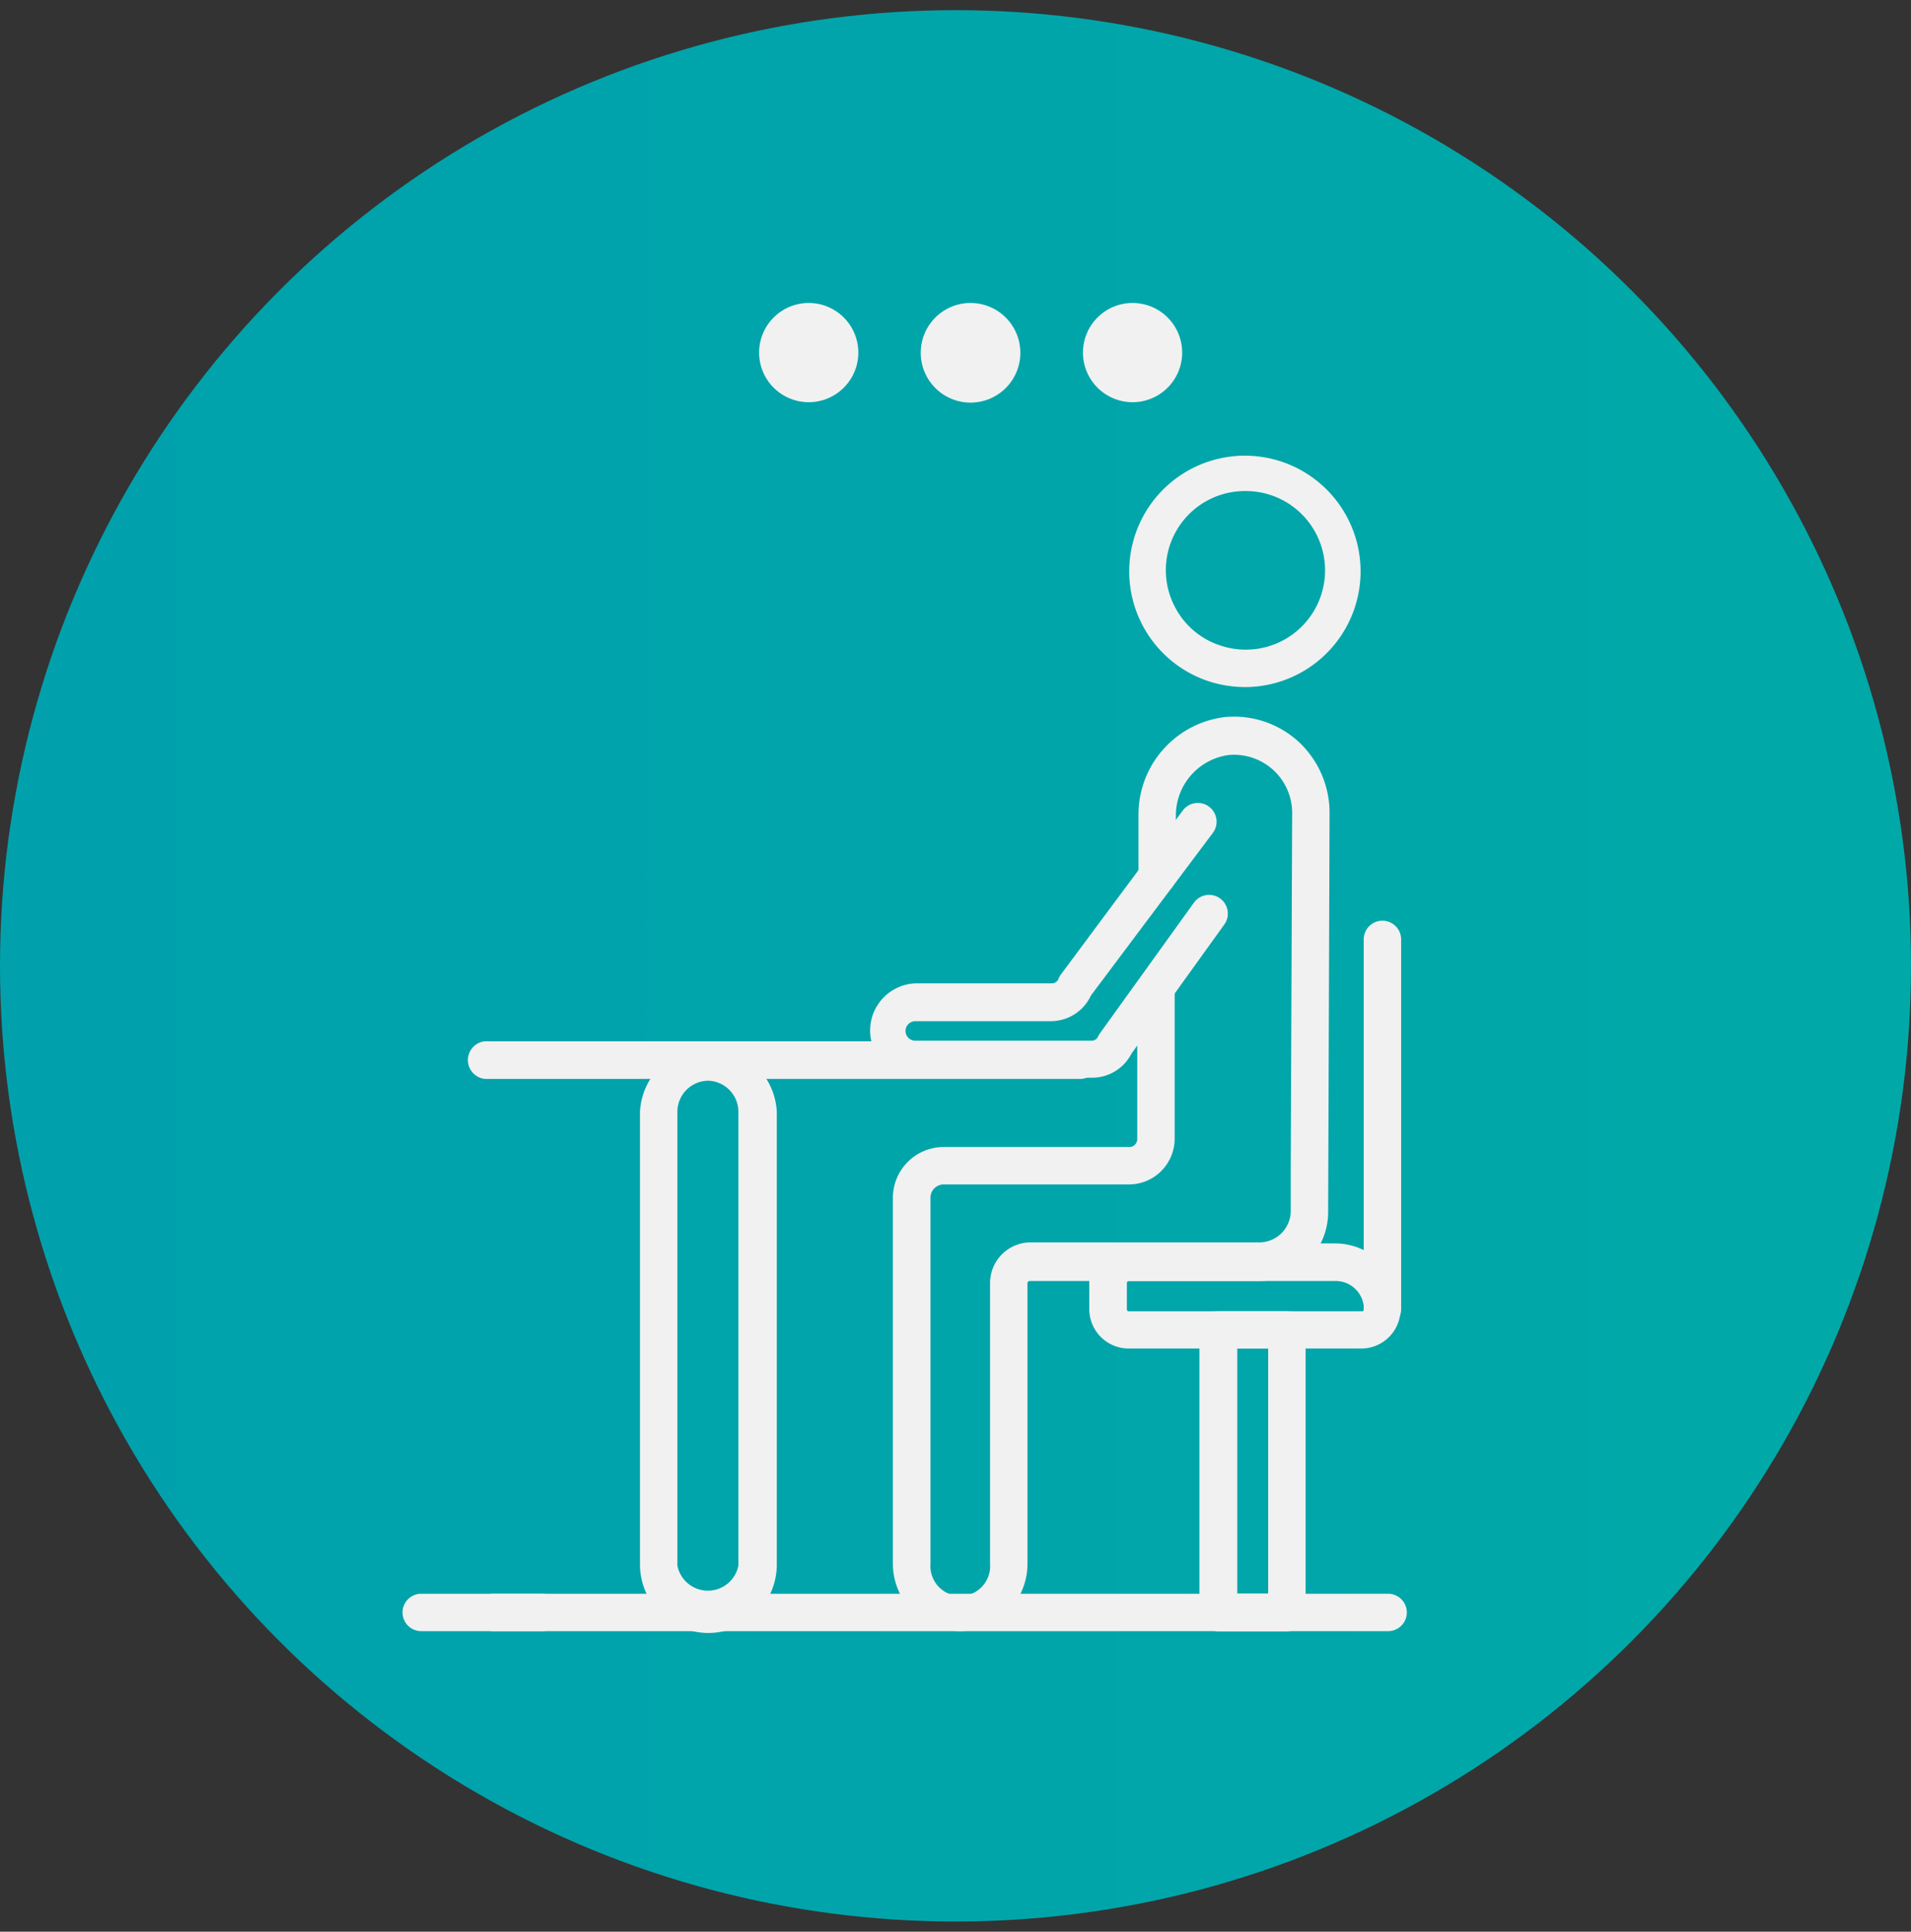 <svg id="Capa_1" data-name="Capa 1" xmlns="http://www.w3.org/2000/svg" xmlns:xlink="http://www.w3.org/1999/xlink" viewBox="0 0 94 95"><rect x="0" y="0" width="94" height="95" fill="#333333" stroke="none"/><defs><style>.cls-1{fill:url(#Degradado_sin_nombre_4188);}.cls-2{fill:#f1f1f1;}</style><linearGradient id="Degradado_sin_nombre_4188" x1="-263.65" y1="47.5" x2="1321.65" y2="47.5" gradientUnits="userSpaceOnUse"><stop offset="0" stop-color="#008ab9"/><stop offset="0.38" stop-color="#00be9c"/><stop offset="0.65" stop-color="#f0f"/><stop offset="1" stop-color="#f2bd58"/></linearGradient></defs><circle class="cls-1" cx="47" cy="47.5" r="47"/><path class="cls-2" d="M63.3,80.22H59.94A.92.92,0,0,1,59,79.3V65.4a.92.92,0,0,1,.92-.92H63.3a.92.92,0,0,1,.92.92V79.3A.92.92,0,0,1,63.3,80.22Zm-2.44-1.84h1.52V66.32H60.86Z"/><path class="cls-2" d="M61.25,33.79a5.83,5.83,0,0,1-1.65-.24,5.69,5.69,0,1,1,1.65.24Zm0-9.64a3.89,3.89,0,0,0-3.43,5.75,3.85,3.85,0,0,0,2.32,1.88,3.9,3.9,0,1,0,1.11-7.63Z"/><path class="cls-2" d="M53.82,53l-8.7,0a2.32,2.32,0,0,1,0-4.64l6.64,0a.34.34,0,0,0,.3-.21.94.94,0,0,1,.12-.22l6-8.07a.92.92,0,1,1,1.48,1.1l-6,8a2.17,2.17,0,0,1-2,1.26l-6.64,0a.49.49,0,0,0-.48.48.48.48,0,0,0,.48.48l8.69,0a.33.33,0,0,0,.3-.2,1,1,0,0,1,.1-.17l4.62-6.42a.92.92,0,0,1,1.49,1.08l-4.56,6.34A2.18,2.18,0,0,1,53.82,53Z"/><path class="cls-2" d="M53.2,53.06H23.85a.93.93,0,0,1,0-1.85H53.2a.93.93,0,0,1,0,1.85Z"/><path class="cls-2" d="M67,66.32H55.52a1.94,1.94,0,0,1-1.94-1.94V63.09a1.94,1.94,0,0,1,1.94-1.94H65.66a3.23,3.23,0,0,1,3.23,3.23A1.93,1.93,0,0,1,67,66.32ZM55.52,63a.1.1,0,0,0-.09.1v1.29a.09.09,0,0,0,.09.1H67a.09.09,0,0,0,.09-.1A1.39,1.39,0,0,0,65.66,63Z"/><path class="cls-2" d="M68.28,80.22H20.72a.92.92,0,1,1,0-1.84H68.28a.92.92,0,1,1,0,1.84Z"/><path class="cls-2" d="M47.23,80.22a3.32,3.32,0,0,1-3.31-3.31v-18a2.5,2.5,0,0,1,2.5-2.5h9.12a.39.39,0,0,0,.4-.39l0-7.35a.92.92,0,1,1,1.84,0l0,7.34a2.25,2.25,0,0,1-2.24,2.24H46.42a.65.65,0,0,0-.65.65v18a1.47,1.47,0,1,0,2.93,0V63.1a2,2,0,0,1,1.95-2H61.94a1.55,1.55,0,0,0,1.55-1.55V57.49L63.56,40a2.86,2.86,0,0,0-3.11-2.87,3,3,0,0,0-2.61,3l0,3a1,1,0,0,1-.93.91.92.92,0,0,1-.91-.93l0-3a4.83,4.83,0,0,1,4.3-4.85,4.72,4.72,0,0,1,3.59,1.23A4.77,4.77,0,0,1,65.4,40L65.33,59.6A3.39,3.39,0,0,1,61.94,63H50.65a.11.11,0,0,0-.11.11V76.91A3.31,3.31,0,0,1,47.23,80.22Z"/><path class="cls-2" d="M63.3,80.22H59.94a.92.92,0,1,1,0-1.84H63.3a.92.92,0,0,1,0,1.84Z"/><path class="cls-2" d="M26.67,80.22h-2.4a.92.92,0,1,1,0-1.84h2.4a.92.92,0,0,1,0,1.84Z"/><path class="cls-2" d="M34.85,80.31A3.37,3.37,0,0,1,31.48,77V54.67a3.37,3.37,0,0,1,6.73,0V77A3.37,3.37,0,0,1,34.85,80.31Zm0-27.16a1.53,1.53,0,0,0-1.53,1.52V77a1.53,1.53,0,0,0,3,0V54.67A1.53,1.53,0,0,0,34.85,53.15Z"/><path class="cls-2" d="M68,65.31a.93.93,0,0,1-.92-.93V46.2a.92.92,0,0,1,1.84,0V64.38A.93.93,0,0,1,68,65.31Z"/><path class="cls-2" d="M42.22,17.34a2.44,2.44,0,1,1-2.44-2.44A2.44,2.44,0,0,1,42.22,17.34Z"/><path class="cls-2" d="M50.19,17.34a2.45,2.45,0,1,1-2.45-2.44A2.45,2.45,0,0,1,50.19,17.34Z"/><path class="cls-2" d="M58.15,17.34a2.44,2.44,0,1,1-2.44-2.44A2.44,2.44,0,0,1,58.15,17.34Z"/></svg>